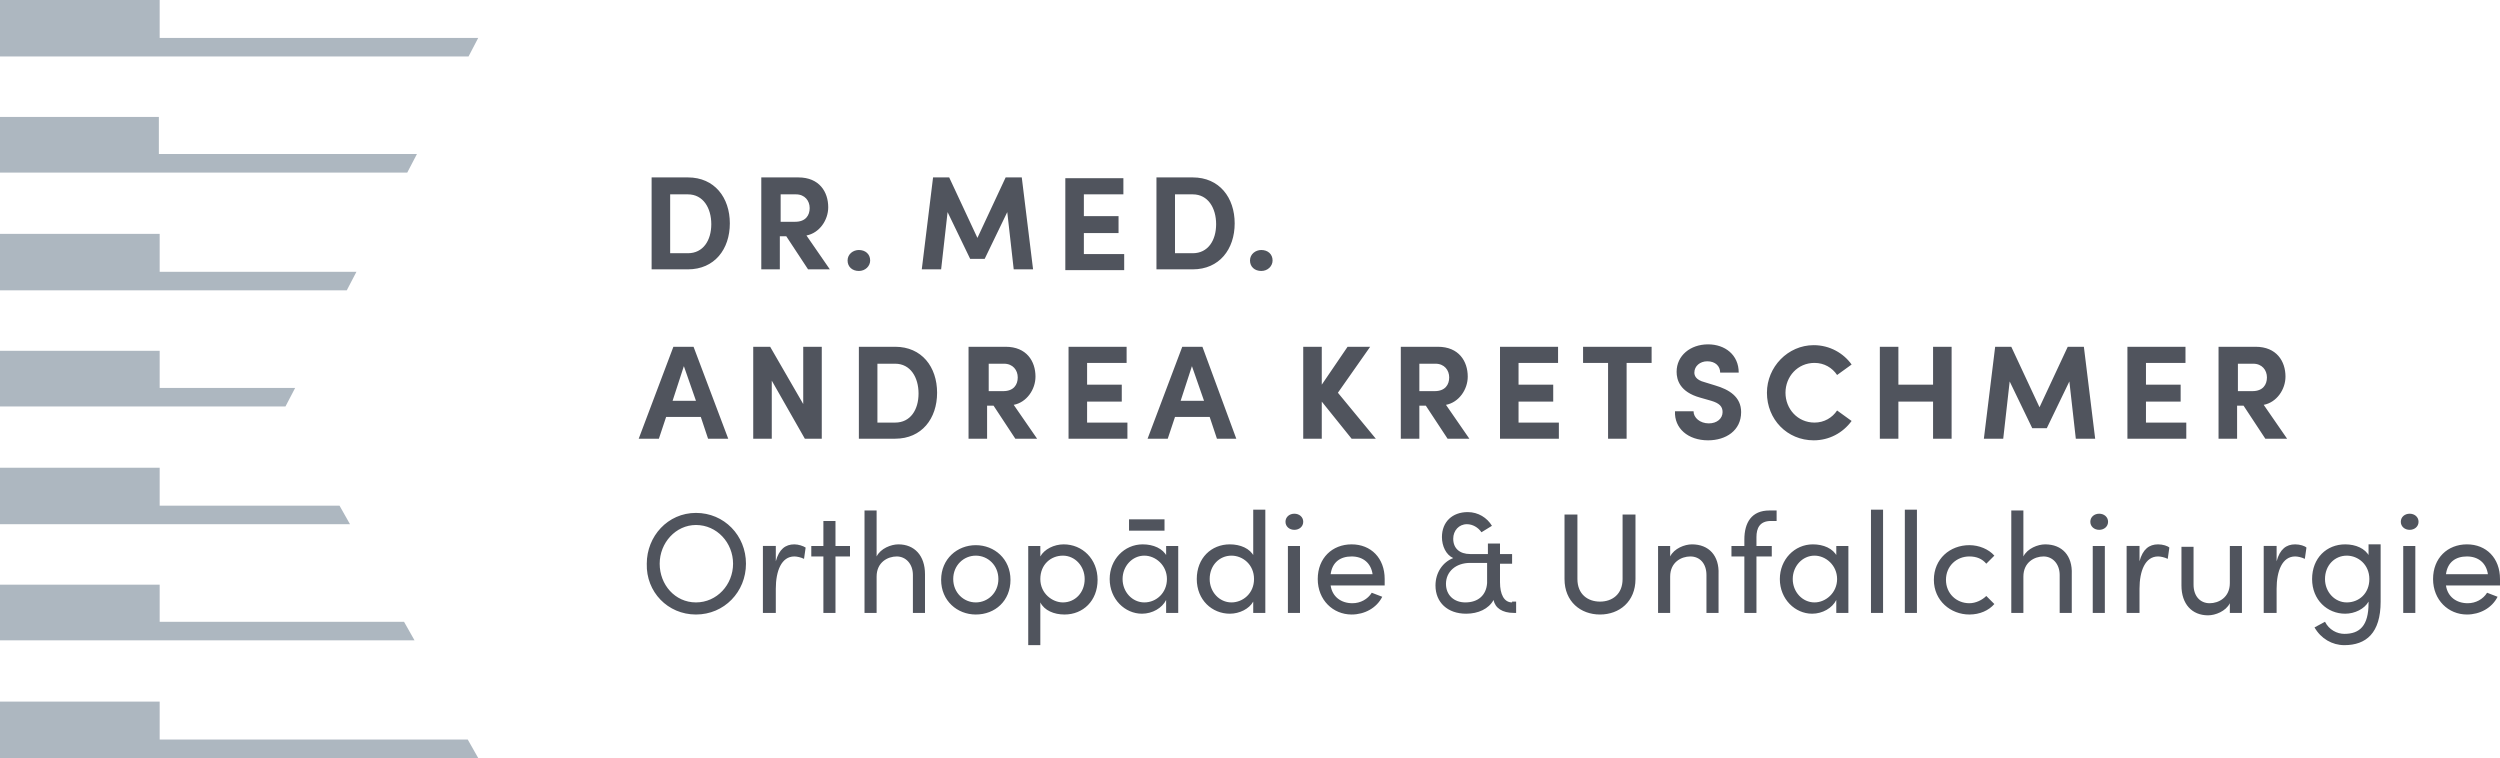 <?xml version="1.0" encoding="utf-8"?>
<!-- Generator: Adobe Illustrator 27.3.0, SVG Export Plug-In . SVG Version: 6.00 Build 0)  -->
<svg version="1.1" id="Ebene_1" xmlns="http://www.w3.org/2000/svg" xmlns:xlink="http://www.w3.org/1999/xlink" x="0px" y="0px"
	 viewBox="0 0 310 94" style="enable-background:new 0 0 310 94;" xml:space="preserve">
<style type="text/css">
	.st0{fill:#50545D;}
	.st1{fill:#ADB7C0;}
</style>
<g>
	<g>
		<path class="st0" d="M303.3,71.2c0.2-1.5,1.2-2.2,2.6-2.2c1.4,0,2.4,0.8,2.6,2.2H303.3z M310,71.8c0-2.6-1.7-4.3-4.1-4.3
			s-4.2,1.7-4.2,4.3c0,2.6,1.9,4.4,4.2,4.4c1.6,0,3.1-0.8,3.8-2.2l-1.3-0.5c-0.5,0.8-1.4,1.3-2.4,1.3c-1.4,0-2.5-0.8-2.7-2.2h6.7
			C310,72.3,310,72,310,71.8 M299.5,67.7H298V76h1.5V67.7z M298.8,65.7c0.6,0,1.1-0.4,1.1-1c0-0.6-0.5-1-1.1-1c-0.6,0-1.1,0.4-1.1,1
			C297.7,65.3,298.2,65.7,298.8,65.7 M291,74.7c-1.5,0-2.7-1.3-2.7-2.9c0-1.7,1.2-2.9,2.7-2.9c1.4,0,2.8,1.1,2.8,2.9
			C293.8,73.6,292.5,74.7,291,74.7 M293.8,69c-0.5-1-1.7-1.5-3-1.5c-2.3,0-4.1,1.7-4.1,4.3c0,2.6,1.9,4.3,4.1,4.3
			c1.2,0,2.4-0.6,2.9-1.5v0.2c0,2.8-1.1,3.8-3,3.8c-0.9,0-1.9-0.5-2.4-1.5l-1.3,0.7c0.8,1.4,2.2,2.2,3.7,2.2c2.7,0,4.5-1.5,4.5-5.4
			v-7.1h-1.5V69z M284.6,67.5c-1.1,0-1.9,0.6-2.3,2.1v-1.9h-1.6V76h1.6v-3c0-2.2,0.7-4,2.3-4c0.3,0,0.8,0.1,1.2,0.3l0.2-1.4
			C285.8,67.7,285.2,67.5,284.6,67.5 M276.5,72.3c0,1.8-1.4,2.5-2.5,2.5c-1.2,0-2-0.9-2-2.3v-4.7h-1.5v4.8c0,2.3,1.3,3.7,3.3,3.7
			c0.9,0,2.2-0.5,2.7-1.5V76h1.5v-8.3h-1.5V72.3z M267.6,67.5c-1.1,0-1.9,0.6-2.3,2.1v-1.9h-1.6V76h1.6v-3c0-2.2,0.7-4,2.3-4
			c0.3,0,0.8,0.1,1.2,0.3l0.2-1.4C268.8,67.7,268.2,67.5,267.6,67.5 M261,67.7h-1.5V76h1.5V67.7z M260.3,65.7c0.6,0,1.1-0.4,1.1-1
			c0-0.6-0.5-1-1.1-1c-0.6,0-1.1,0.4-1.1,1C259.2,65.3,259.7,65.7,260.3,65.7 M253.6,67.5c-0.9,0-2.2,0.5-2.7,1.5v-5.7h-1.5V76h1.5
			v-4.5c0-1.8,1.4-2.5,2.5-2.5s2,0.9,2,2.3V76h1.5v-4.8C257,68.9,255.7,67.5,253.6,67.5 M244.2,76.2c1.3,0,2.4-0.5,3.1-1.3l-1-1
			c-0.5,0.5-1.3,0.9-2.1,0.9c-1.6,0-2.9-1.2-2.9-2.9c0-1.7,1.3-2.9,2.9-2.9c0.9,0,1.6,0.3,2.1,0.9l1-1c-0.7-0.8-1.9-1.3-3.1-1.3
			c-2.4,0-4.4,1.7-4.4,4.3C239.8,74.5,241.9,76.2,244.2,76.2 M237.7,63.2h-1.5V76h1.5V63.2z M233.5,63.2H232V76h1.5V63.2z M225,74.7
			c-1.5,0-2.7-1.3-2.7-2.9c0-1.6,1.2-2.9,2.7-2.9c1.4,0,2.8,1.2,2.8,2.9C227.8,73.5,226.4,74.7,225,74.7 M227.8,69
			c-0.5-1-1.7-1.5-3-1.5c-2.3,0-4.1,1.9-4.1,4.3c0,2.5,1.9,4.3,4,4.3c1.3,0,2.5-0.7,3-1.7V76h1.5v-8.3h-1.5V69z M220.3,64.7v-1.4
			h-0.9c-2.2,0-3.1,1.5-3.1,3.6v0.8h-1.6V69h1.6V76h1.5V69h1.9v-1.3h-1.9v-1.1c0-1.1,0.4-2,1.8-2H220.3z M209.8,67.5
			c-0.9,0-2.2,0.5-2.7,1.5v-1.3h-1.5V76h1.5v-4.5c0-1.8,1.4-2.5,2.5-2.5c1.2,0,2,0.9,2,2.3V76h1.5v-4.8
			C213.2,68.9,211.9,67.5,209.8,67.5 M198.4,76.2c2.4,0,4.4-1.6,4.4-4.4v-8h-1.6v8c0,1.9-1.3,2.8-2.8,2.8c-1.5,0-2.8-0.9-2.8-2.8v-8
			H194v8C194,74.6,196,76.2,198.4,76.2 M181.7,74.7c-1.4,0-2.4-0.9-2.4-2.3c0-1.5,1.2-2.6,3-2.6h2.1v2.5
			C184.3,73.8,183.3,74.7,181.7,74.7 M187.5,74.7c-1,0-1.5-1-1.5-2.5v-2.3h1.5v-1.2h-1.5v-1.3h-1.5v1.3h-2.2c-1.3,0-2.1-0.7-2.1-1.9
			c0-1,0.7-1.8,1.7-1.8c0.7,0,1.4,0.4,1.8,1l1.3-0.8c-0.6-1-1.7-1.7-3-1.7c-1.9,0-3.2,1.2-3.2,3.1c0,1.1,0.5,2.2,1.4,2.6
			c-1.3,0.5-2.2,1.8-2.2,3.4c0,2.1,1.5,3.5,3.8,3.5c1.5,0,2.8-0.6,3.4-1.7c0.2,1,1.1,1.6,2.5,1.6h0.3v-1.4H187.5z M165,71.2
			c0.2-1.5,1.2-2.2,2.6-2.2c1.4,0,2.4,0.8,2.6,2.2H165z M171.7,71.8c0-2.6-1.7-4.3-4.1-4.3c-2.4,0-4.2,1.7-4.2,4.3
			c0,2.6,1.9,4.4,4.2,4.4c1.6,0,3.1-0.8,3.8-2.2l-1.3-0.5c-0.5,0.8-1.4,1.3-2.4,1.3c-1.4,0-2.5-0.8-2.7-2.2h6.7
			C171.7,72.3,171.7,72,171.7,71.8 M161.2,67.7h-1.5V76h1.5V67.7z M160.5,65.7c0.6,0,1.1-0.4,1.1-1c0-0.6-0.5-1-1.1-1
			c-0.6,0-1.1,0.4-1.1,1C159.4,65.3,159.9,65.7,160.5,65.7 M152.7,74.7c-1.5,0-2.7-1.3-2.7-2.9c0-1.7,1.2-2.9,2.7-2.9
			c1.4,0,2.8,1.1,2.8,2.9C155.5,73.6,154.1,74.7,152.7,74.7 M155.5,69c-0.5-1-1.7-1.5-3-1.5c-2.3,0-4.1,1.7-4.1,4.3
			c0,2.6,1.9,4.3,4.1,4.3c1.2,0,2.4-0.6,2.9-1.5V76h1.5V63.2h-1.5V69z M141.9,74.7c-1.5,0-2.7-1.3-2.7-2.9c0-1.6,1.2-2.9,2.7-2.9
			c1.4,0,2.8,1.2,2.8,2.9C144.7,73.5,143.4,74.7,141.9,74.7 M144.7,69c-0.5-1-1.7-1.5-3-1.5c-2.3,0-4.1,1.9-4.1,4.3
			c0,2.5,1.9,4.3,4,4.3c1.3,0,2.5-0.7,3-1.7V76h1.5v-8.3h-1.5V69z M140,65.8h4.4v-1.4H140V65.8z M131.8,74.7c-1.3,0-2.8-1.1-2.8-2.9
			c0-1.8,1.3-2.9,2.8-2.9c1.5,0,2.7,1.3,2.7,2.9C134.5,73.5,133.3,74.7,131.8,74.7 M131.9,67.5c-1.2,0-2.4,0.6-2.9,1.5v-1.3h-1.5V80
			h1.5v-5.3c0.5,1,1.7,1.5,3,1.5c2.3,0,4.1-1.7,4.1-4.3C136.1,69.3,134.2,67.5,131.9,67.5 M121,74.7c-1.5,0-2.8-1.2-2.8-2.9
			c0-1.7,1.3-2.9,2.8-2.9c1.5,0,2.8,1.2,2.8,2.9C123.8,73.5,122.5,74.7,121,74.7 M121,76.2c2.4,0,4.3-1.7,4.3-4.3
			c0-2.6-2-4.3-4.3-4.3s-4.3,1.7-4.3,4.3C116.7,74.5,118.7,76.2,121,76.2 M111.4,67.5c-0.9,0-2.2,0.5-2.7,1.5v-5.7h-1.5V76h1.5v-4.5
			c0-1.8,1.4-2.5,2.5-2.5s2,0.9,2,2.3V76h1.5v-4.8C114.7,68.9,113.4,67.5,111.4,67.5 M103.6,67.7v-3.1h-1.5v3.1h-1.5V69h1.5V76h1.5
			V69h1.8v-1.3H103.6z M98.5,67.5c-1.1,0-1.9,0.6-2.3,2.1v-1.9h-1.6V76h1.6v-3c0-2.2,0.7-4,2.3-4c0.3,0,0.8,0.1,1.2,0.3l0.2-1.4
			C99.6,67.7,99,67.5,98.5,67.5 M86.3,74.7c-2.6,0-4.5-2.2-4.5-4.8c0-2.6,2-4.8,4.5-4.8c2.6,0,4.6,2.2,4.6,4.8
			C90.9,72.5,88.9,74.7,86.3,74.7 M86.3,76.2c3.5,0,6.2-2.8,6.2-6.3c0-3.5-2.7-6.3-6.2-6.3c-3.5,0-6.1,2.9-6.1,6.3
			C80.1,73.4,82.8,76.2,86.3,76.2"/>
		<path class="st0" d="M279.4,45.1c1.1,0,1.7,0.8,1.7,1.7c0,0.9-0.5,1.7-1.8,1.7h-1.8v-3.4H279.4z M283.6,54.4l-2.9-4.2
			c1.6-0.3,2.7-1.9,2.7-3.5c0-1.9-1.1-3.7-3.7-3.7h-4.6v11.4h2.3v-4.1h0.8l2.7,4.1H283.6z M266.1,49.8h4.3v-2.1h-4.3v-2.7h4.9v-2
			h-7.2v11.4h7.3v-2h-5V49.8z M258.4,43h-2l-3.5,7.5l-3.5-7.5h-2L246,54.4h2.4l0.8-7.1l2.8,5.8h1.8l2.8-5.8l0.8,7.1h2.4L258.4,43z
			 M239.7,47.7h-4.3V43h-2.3v11.4h2.3v-4.6h4.3v4.6h2.3V43h-2.3V47.7z M224.9,54.6c1.9,0,3.6-0.9,4.7-2.4l-1.8-1.3
			c-0.6,0.9-1.6,1.5-2.8,1.5c-2.1,0-3.6-1.7-3.6-3.7c0-2,1.5-3.7,3.6-3.7c1.2,0,2.2,0.6,2.8,1.5l1.8-1.3c-1-1.4-2.7-2.4-4.7-2.4
			c-3.2,0-5.8,2.7-5.8,5.9C219.1,52,221.6,54.6,224.9,54.6 M211.8,54.6c2.2,0,4.1-1.2,4.1-3.5c0-1.9-1.5-2.8-3.2-3.3l-1.3-0.4
			c-1.2-0.3-1.3-0.9-1.3-1.2c0-0.8,0.7-1.4,1.6-1.4c1,0,1.6,0.6,1.6,1.4h2.3c0-2.2-1.7-3.5-3.8-3.5c-2.2,0-3.9,1.4-3.9,3.4
			c0,1,0.4,2.5,2.9,3.2l1.4,0.4c1,0.3,1.4,0.7,1.4,1.4c0,0.8-0.7,1.4-1.7,1.4c-1.1,0-1.9-0.7-1.9-1.5h-2.3
			C207.6,53.1,209.3,54.6,211.8,54.6 M196.3,43v2h3.1v9.4h2.3v-9.4h3.1v-2H196.3z M188.3,49.8h4.3v-2.1h-4.3v-2.7h4.9v-2H186v11.4
			h7.3v-2h-5V49.8z M178,45.1c1.1,0,1.7,0.8,1.7,1.7c0,0.9-0.5,1.7-1.8,1.7H176v-3.4H178z M182.2,54.4l-2.9-4.2
			c1.6-0.3,2.7-1.9,2.7-3.5c0-1.9-1.1-3.7-3.7-3.7h-4.6v11.4h2.3v-4.1h0.8l2.7,4.1H182.2z M165.9,48.7l4-5.7h-2.8l-3.2,4.7V43h-2.3
			v11.4h2.3v-4.6l3.7,4.6h3L165.9,48.7z M147.8,45.4l1.5,4.3h-2.9L147.8,45.4z M153.3,54.4L149.1,43h-2.5l-4.3,11.4h2.5l0.9-2.7h4.3
			l0.9,2.7H153.3z M134.8,49.8h4.3v-2.1h-4.3v-2.7h4.9v-2h-7.2v11.4h7.3v-2h-5V49.8z M124.5,45.1c1.1,0,1.7,0.8,1.7,1.7
			c0,0.9-0.5,1.7-1.8,1.7h-1.8v-3.4H124.5z M128.6,54.4l-2.9-4.2c1.6-0.3,2.7-1.9,2.7-3.5c0-1.9-1.1-3.7-3.7-3.7h-4.6v11.4h2.3v-4.1
			h0.8l2.7,4.1H128.6z M108.8,52.4v-7.3h2.2c1.9,0,2.9,1.7,2.9,3.7c0,2-1,3.6-2.9,3.6H108.8z M106.5,43v11.4h4.5
			c3.3,0,5.2-2.5,5.2-5.7c0-3.2-1.9-5.7-5.2-5.7H106.5z M99.6,50.1L95.5,43h-2.1v11.4h2.3v-7.2l4.1,7.2h2.1V43h-2.3V50.1z
			 M84.8,45.4l1.5,4.3h-2.9L84.8,45.4z M90.3,54.4L86,43h-2.5l-4.3,11.4h2.5l0.9-2.7h4.3l0.9,2.7H90.3z"/>
		<path class="st0" d="M156.4,33.6c0.8,0,1.4-0.6,1.4-1.3c0-0.8-0.6-1.3-1.4-1.3c-0.7,0-1.4,0.5-1.4,1.3
			C155,33.1,155.6,33.6,156.4,33.6 M145.7,31.4v-7.3h2.2c1.9,0,2.9,1.7,2.9,3.7s-1,3.6-2.9,3.6H145.7z M143.4,22v11.4h4.5
			c3.3,0,5.2-2.5,5.2-5.7c0-3.2-1.9-5.7-5.2-5.7H143.4z M134.4,28.9h4.3v-2.1h-4.3v-2.7h4.9v-2h-7.2v11.4h7.3v-2h-5V28.9z M126.7,22
			h-2l-3.5,7.5l-3.5-7.5h-2l-1.4,11.4h2.4l0.8-7.1l2.8,5.8h1.8l2.8-5.8l0.8,7.1h2.4L126.7,22z M106.5,33.6c0.8,0,1.4-0.6,1.4-1.3
			c0-0.8-0.6-1.3-1.4-1.3c-0.7,0-1.4,0.5-1.4,1.3C105.1,33.1,105.7,33.6,106.5,33.6 M98.7,24.1c1.1,0,1.7,0.8,1.7,1.7
			c0,0.9-0.5,1.7-1.8,1.7h-1.8v-3.4H98.7z M102.9,33.4l-2.9-4.2c1.6-0.3,2.7-1.9,2.7-3.5c0-1.9-1.1-3.7-3.7-3.7h-4.6v11.4h2.3v-4.1
			h0.8l2.7,4.1H102.9z M83.1,31.4v-7.3h2.2c1.9,0,2.9,1.7,2.9,3.7s-1,3.6-2.9,3.6H83.1z M80.8,22v11.4h4.5c3.3,0,5.2-2.5,5.2-5.7
			c0-3.2-1.9-5.7-5.2-5.7H80.8z"/>
	</g>
	<path class="st1" d="M0,87V94h59.3l-1.3-2.3H19.8V87H0z M0,72.5v6.9h51.4l-1.3-2.3H19.8v-4.6H0z M0,58V65h43.4l-1.3-2.3H19.8V58H0z
		 M0,43.5v6.9l35.4,0l1.2-2.3H19.8v-4.6H0z M0,29V36h43l1.2-2.3H19.8V29H0z M0,14.5v6.9h50.5l1.2-2.3h-32v-4.6H0z M0,0V7h58.1
		l1.2-2.3H19.8V0H0z"/>
</g>
</svg>
